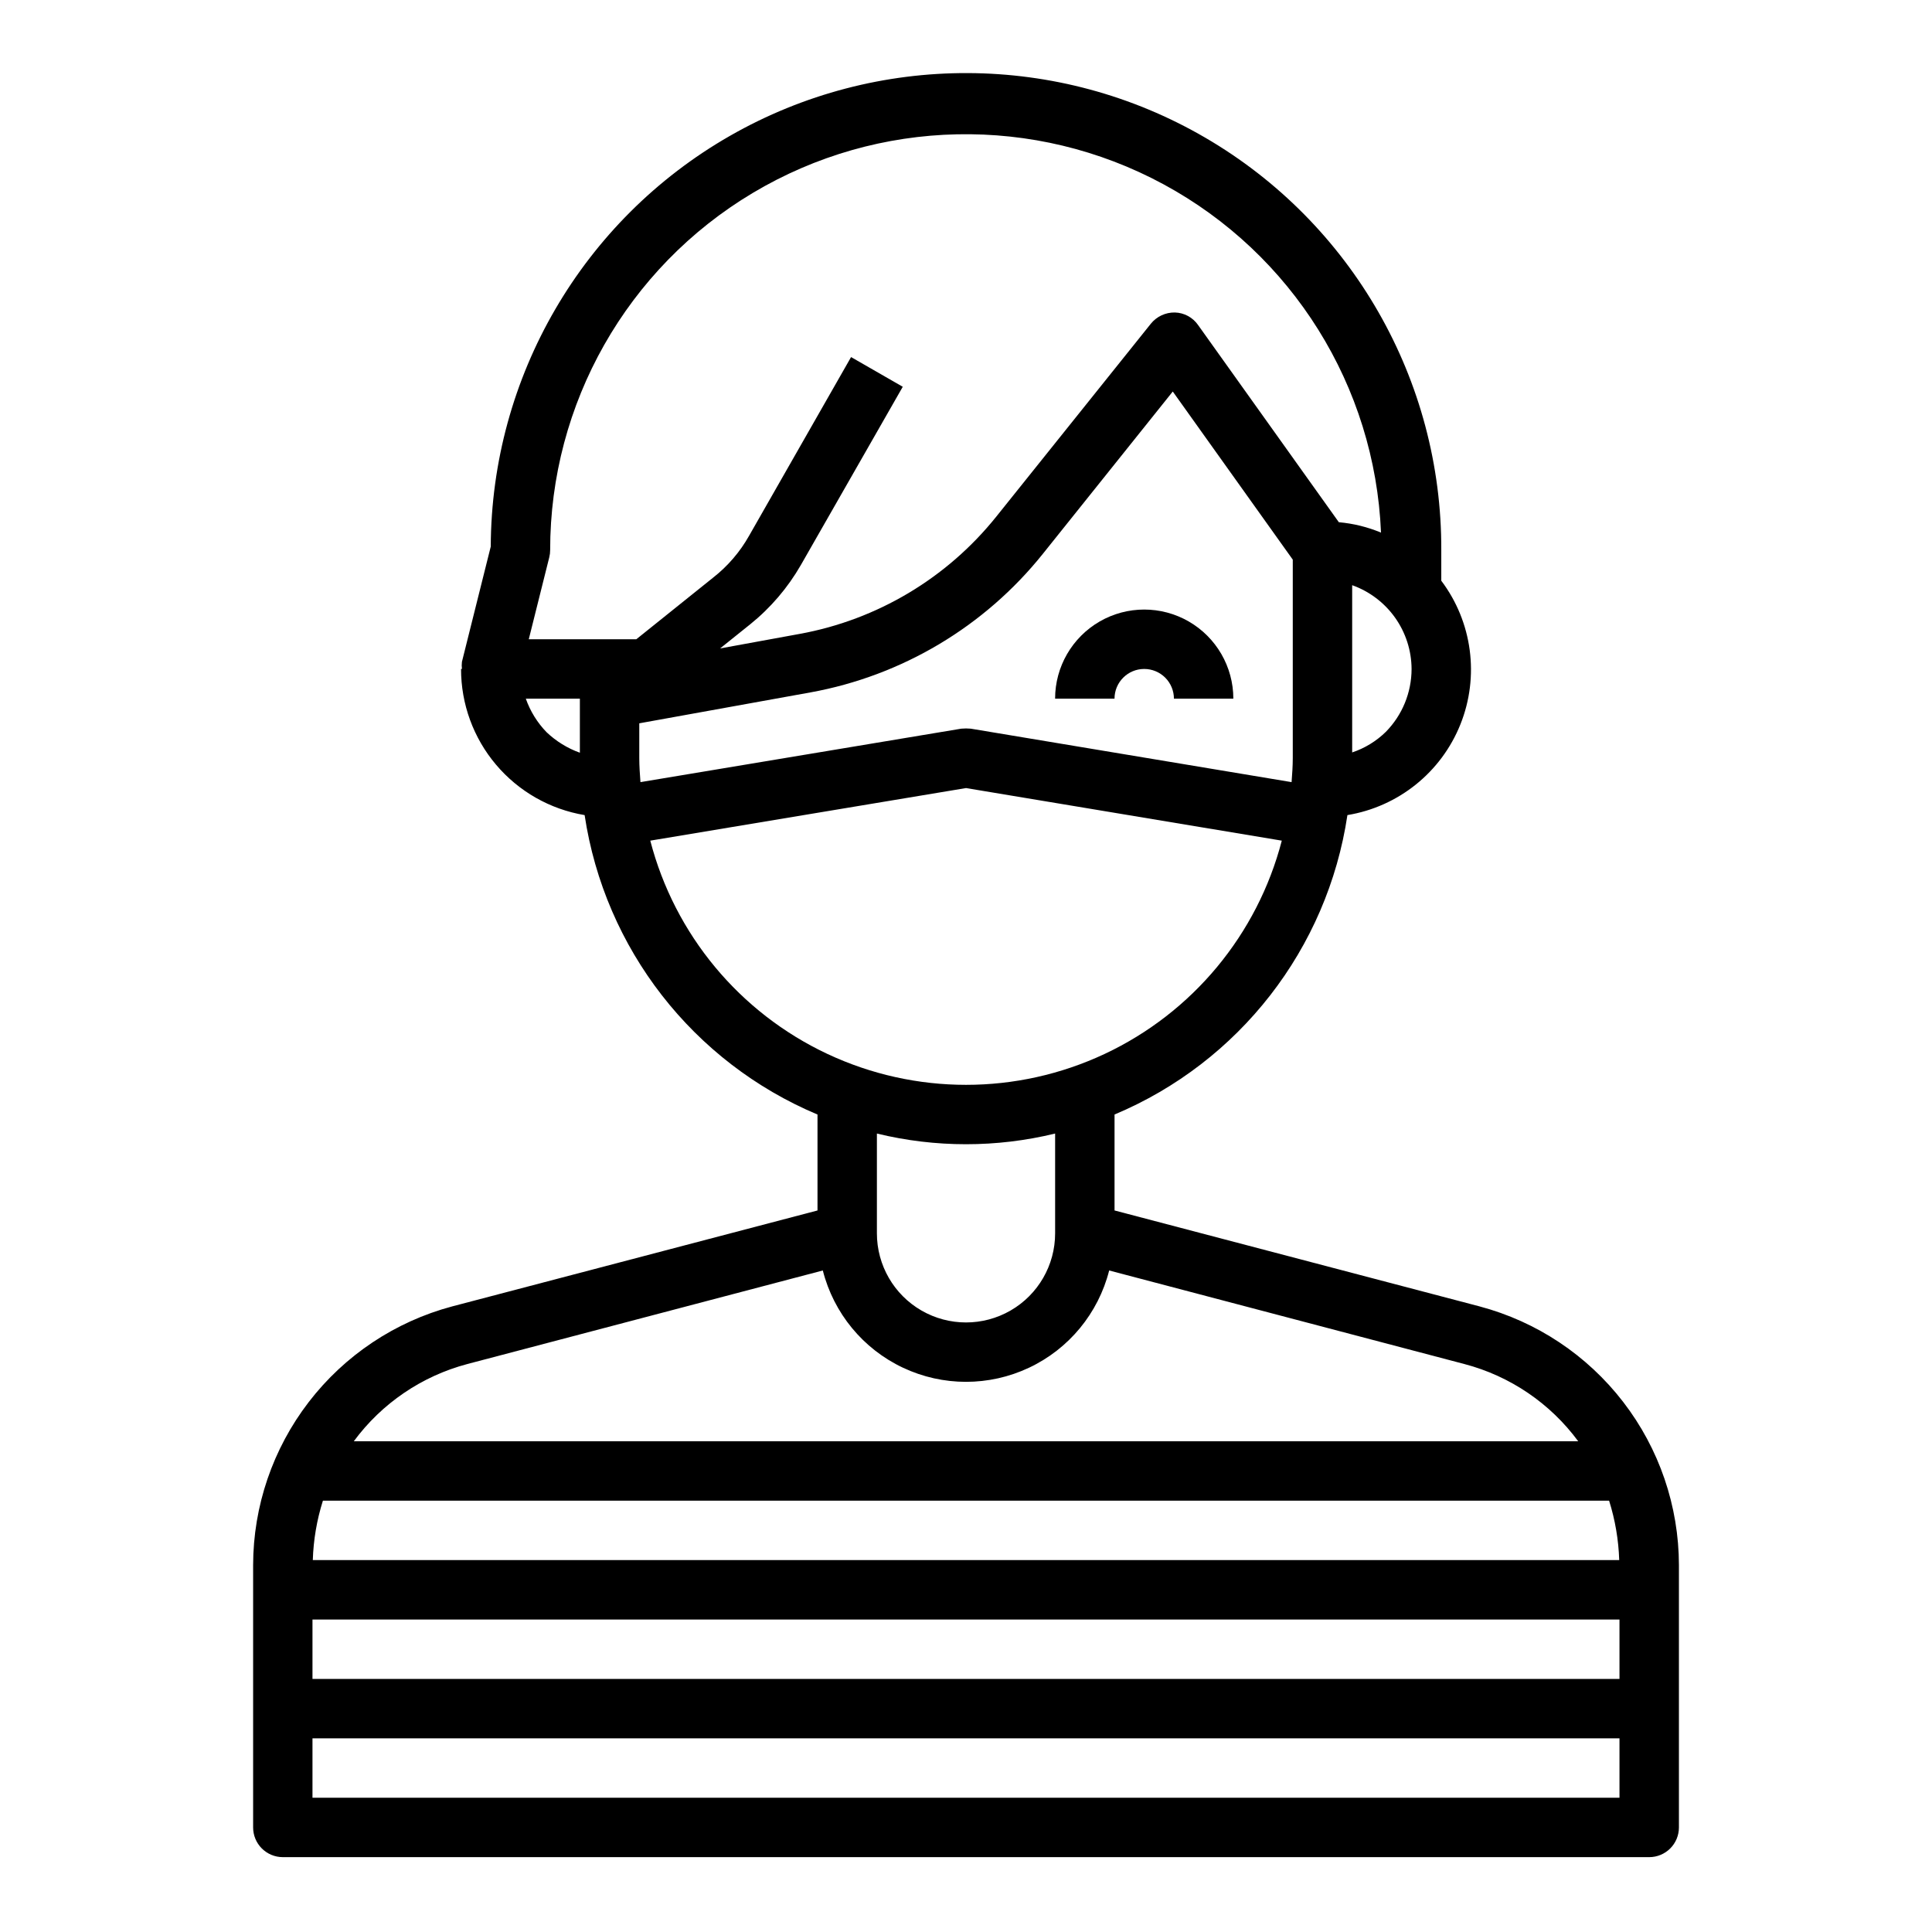 <?xml version="1.0" encoding="UTF-8"?>
<!-- Uploaded to: SVG Repo, www.svgrepo.com, Generator: SVG Repo Mixer Tools -->
<svg fill="#000000" width="800px" height="800px" version="1.1" viewBox="144 144 512 512" xmlns="http://www.w3.org/2000/svg">
 <g>
  <path d="m447.23 321.28c2.09 0 4.09 0.832 5.566 2.305 1.477 1.477 2.305 3.481 2.305 5.566h15.746c0-8.434-4.504-16.23-11.809-20.449-7.309-4.219-16.309-4.219-23.617 0-7.305 4.219-11.809 12.016-11.809 20.449h15.746c0-4.348 3.523-7.871 7.871-7.871z"/>
  <path d="m536.11 490.21-96.746-25.426v-25.426c33.02-13.855 56.414-43.938 61.715-79.352 13.504-2.223 24.859-11.34 29.945-24.043 5.086-12.703 3.164-27.137-5.07-38.066v-8.109c0.172-44.996-23.68-86.668-62.566-109.31-38.883-22.645-86.898-22.824-125.95-0.473-39.051 22.352-63.215 63.844-63.383 108.84l-7.637 30.543v0.004c-0.078 0.625-0.078 1.262 0 1.887h-0.234c-0.012 9.289 3.273 18.281 9.27 25.371 5.996 7.094 14.316 11.828 23.477 13.359 5.324 35.406 28.711 65.477 61.715 79.352v25.426l-96.824 25.426c-15.109 4.035-28.465 12.941-38 25.336-9.535 12.398-14.719 27.59-14.742 43.23v69.512c0 2.086 0.828 4.09 2.305 5.566 1.477 1.473 3.481 2.305 5.566 2.305h362.11c2.09 0 4.09-0.832 5.566-2.305 1.477-1.477 2.305-3.481 2.305-5.566v-69.512c-0.023-15.648-5.219-30.855-14.77-43.25-9.551-12.398-22.926-21.297-38.051-25.316zm-18.027-168.93c-0.004 6.246-2.461 12.242-6.848 16.691-2.516 2.461-5.559 4.316-8.895 5.43v-44.32c4.586 1.637 8.559 4.644 11.375 8.613 2.816 3.973 4.344 8.719 4.367 13.586zm-220.41 22.199c-3.289-1.176-6.289-3.027-8.82-5.43-2.457-2.531-4.336-5.566-5.508-8.898h14.328zm-13.543-30.07 5.434-21.727c0.156-0.617 0.234-1.254 0.234-1.891-0.027-38.816 20.375-74.781 53.711-94.668 33.332-19.887 74.676-20.758 108.82-2.293 34.145 18.461 56.047 53.535 57.652 92.316-3.559-1.484-7.332-2.414-11.176-2.754l-37.312-52.27c-1.406-2.016-3.684-3.246-6.141-3.309-2.477-0.043-4.832 1.062-6.379 2.992l-40.934 51.09c-13.059 16.305-31.562 27.348-52.113 31.094l-21.098 3.856 7.949-6.375h0.004c5.426-4.367 9.988-9.703 13.461-15.742l27-47.23-13.699-7.871-27 47.309c-2.426 4.324-5.691 8.125-9.602 11.176l-20.312 16.297zm29.285 31.488v-9.211l45.344-8.188c24.309-4.41 46.203-17.469 61.637-36.762l34.402-42.98 31.801 44.555v52.586c0 2.125-0.156 4.25-0.316 6.375l-85.02-14.168h0.004c-0.836-0.078-1.68-0.078-2.519 0l-85.02 14.168c-0.156-2.125-0.312-4.25-0.312-6.375zm2.914 21.883 83.68-13.934 83.68 13.934c-6.469 24.883-23.672 45.598-46.945 56.523-23.273 10.922-50.199 10.922-73.473 0-23.273-10.926-40.477-31.641-46.941-56.523zm107.29 77.621v26.449c0 8.438-4.5 16.234-11.809 20.453-7.305 4.215-16.309 4.215-23.613 0-7.309-4.219-11.809-12.016-11.809-20.453v-26.449c15.516 3.777 31.715 3.777 47.23 0zm-155.79 61.086 94.227-24.797c2.879 11.332 10.672 20.785 21.246 25.77 10.574 4.988 22.824 4.988 33.398 0 10.574-4.984 18.363-14.438 21.242-25.77l94.148 24.797c12.094 3.176 22.734 10.398 30.152 20.465h-324.48c7.398-10.043 18.008-17.266 30.07-20.465zm-38.258 36.211h340.86c1.605 5.102 2.508 10.398 2.676 15.742h-346.21c0.164-5.344 1.066-10.641 2.676-15.742zm343.61 78.719h-346.37v-15.742h346.37zm0-31.488h-346.37v-15.742h346.37z"/>
 </g>
</svg>